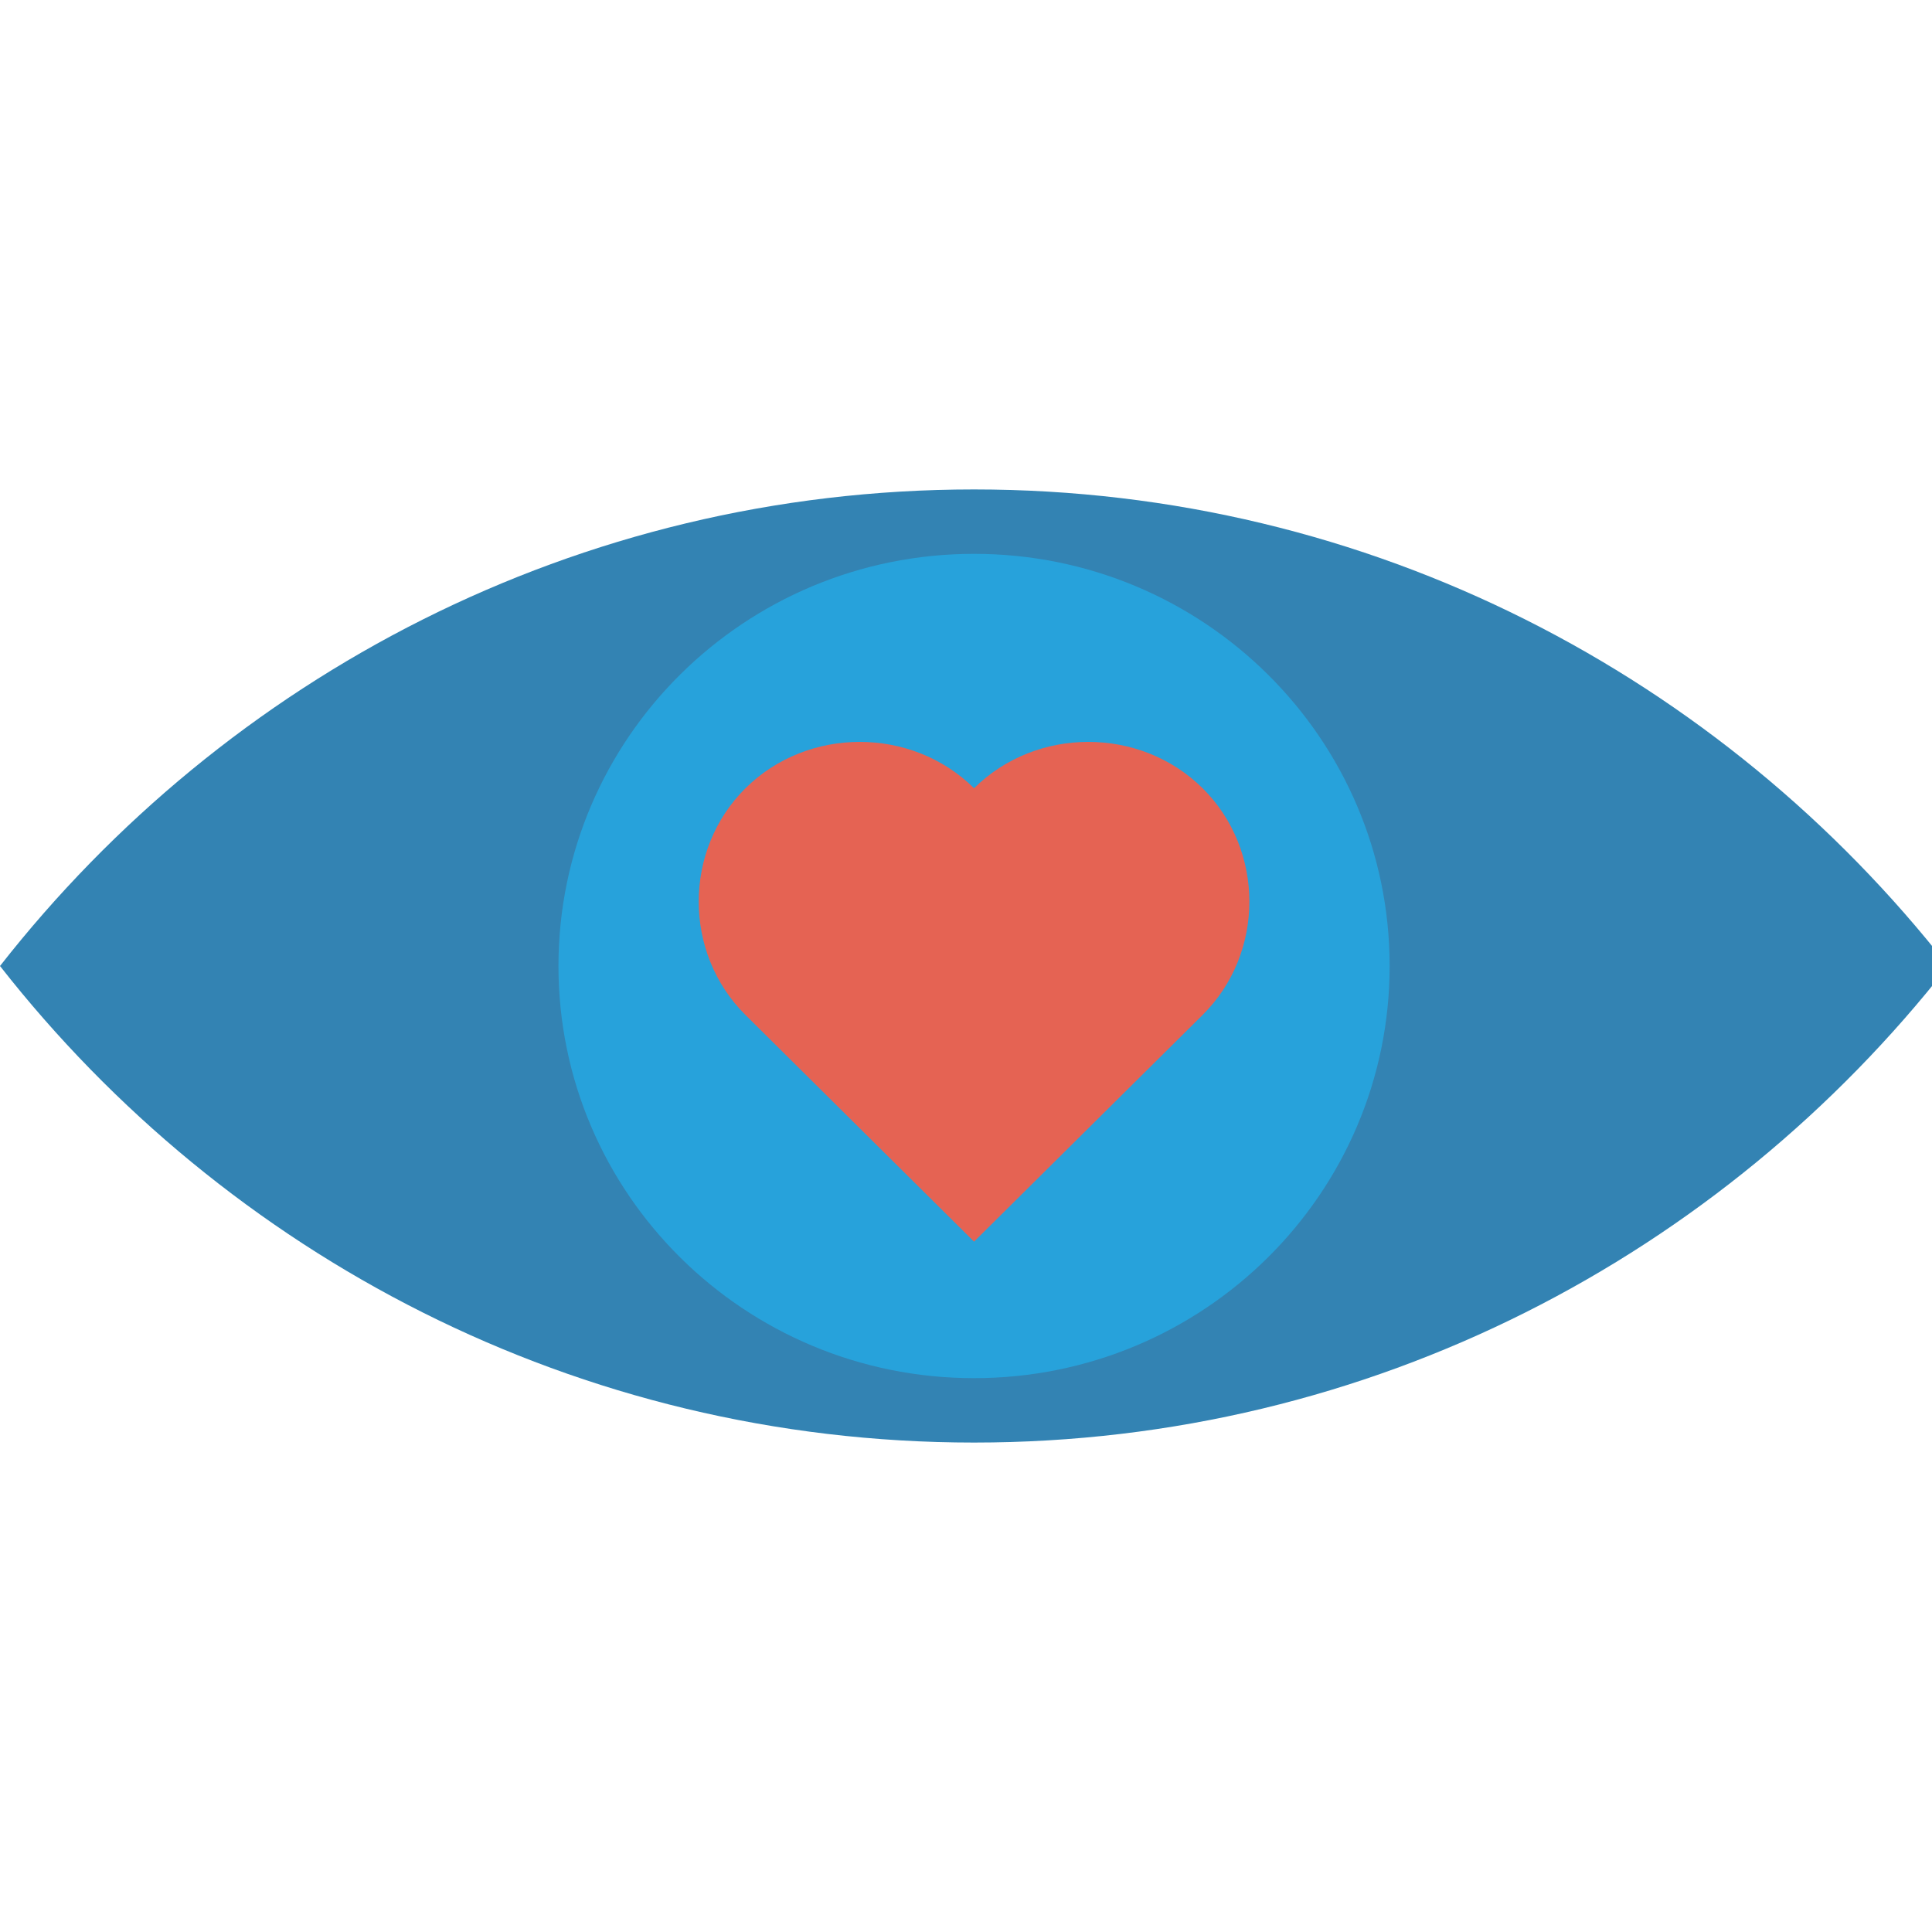 <svg width="120" height="120" viewBox="0 0 120 120" fill="none" xmlns="http://www.w3.org/2000/svg">
<g clip-path="url(#clip0)">
<path d="M121 60C106.964 77.92 85.184 89.6 60.5 89.6C35.816 89.6 14.036 77.92 0 60C14.036 42.08 35.816 30.4 60.5 30.4C85.184 30.4 106.964 42.08 121 60Z" fill="#3383B3"/>
<path d="M60.5 85.6C74.756 85.6 86.313 74.138 86.313 60C86.313 45.861 74.756 34.4 60.5 34.4C46.243 34.4 34.687 45.861 34.687 60C34.687 74.138 46.243 85.6 60.5 85.6Z" fill="#27A2DB"/>
<path d="M74.697 63.04L60.5 77.12L46.302 63.04C42.431 59.2 42.431 52.8 46.302 48.96C50.174 45.12 56.628 45.12 60.5 48.96C64.371 45.12 70.825 45.12 74.697 48.96C78.569 52.8 78.569 59.2 74.697 63.04Z" fill="#E56353"/>
</g>
<defs>
<clipPath id="clip0">
<rect width="120" height="120" fill="white"/>
</clipPath>
</defs>
</svg>
